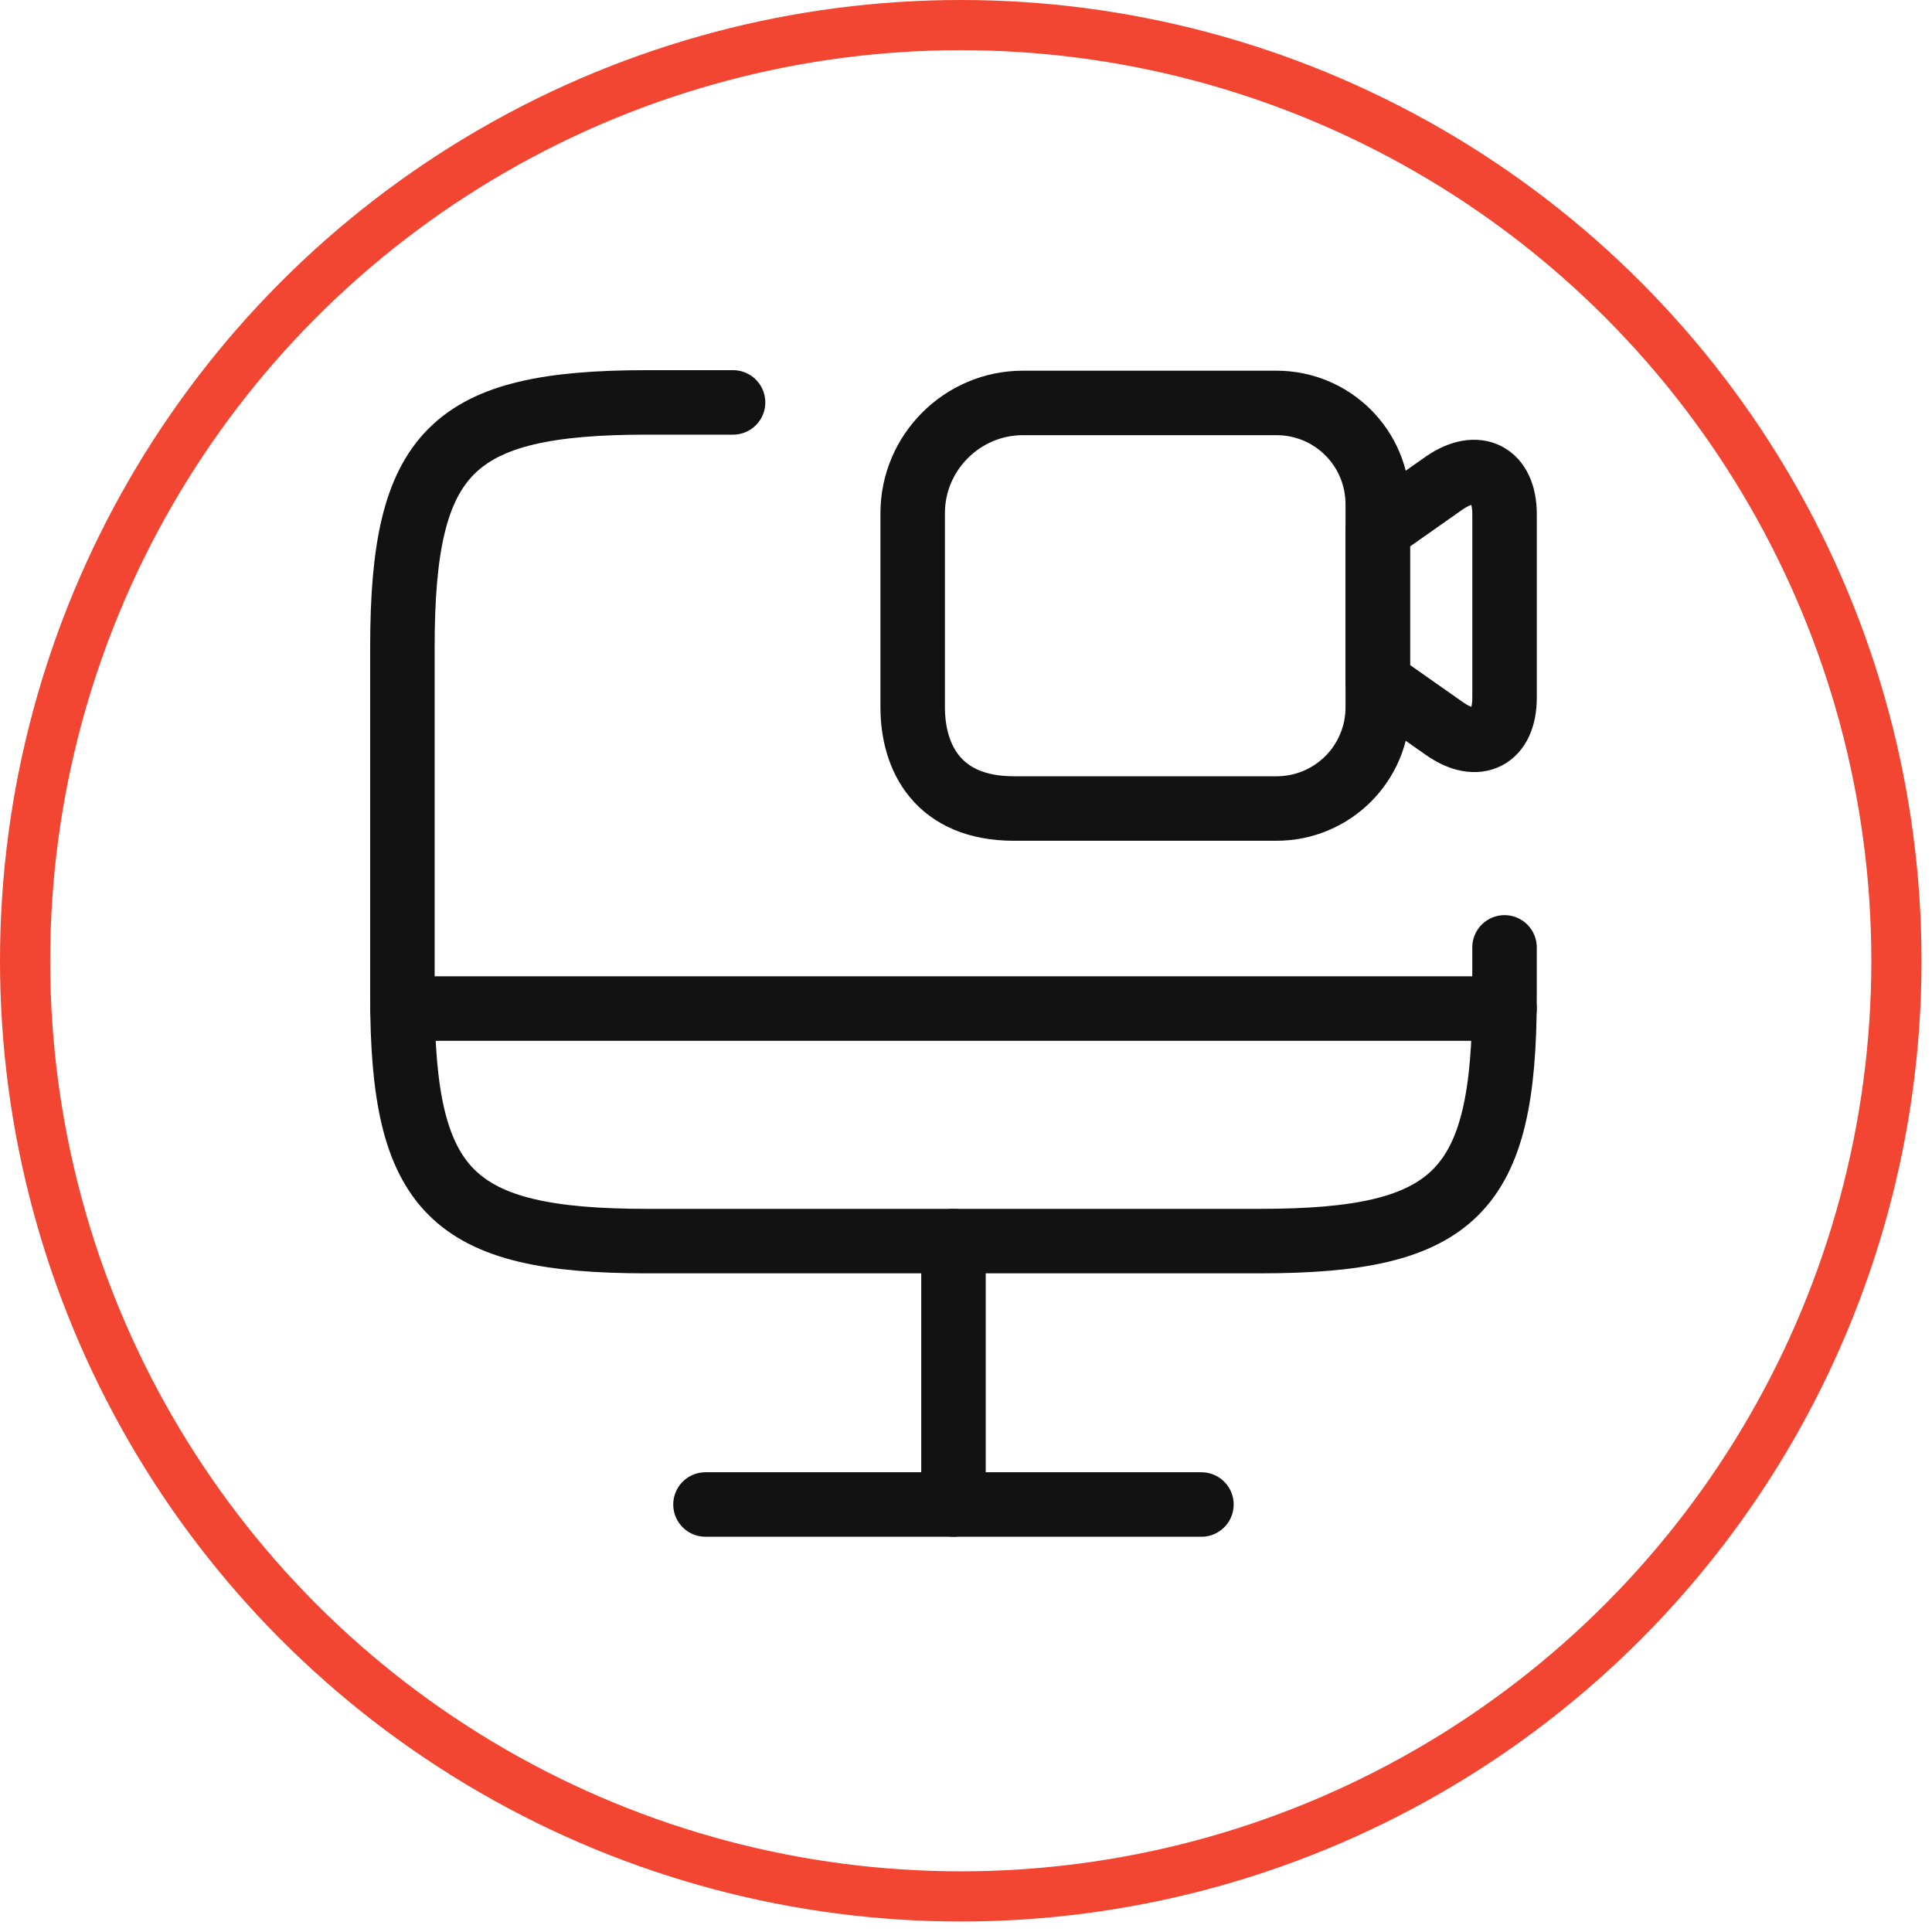 <?xml version="1.0" encoding="UTF-8"?>
<svg xmlns="http://www.w3.org/2000/svg" width="77" height="77" viewBox="0 0 77 77" fill="none">
  <circle cx="38.291" cy="38.291" r="37.291" stroke="#F24632" stroke-width="2"></circle>
  <path d="M59.963 37.758V39.713C59.963 47.532 58.008 49.464 50.212 49.464H25.789C17.993 49.464 16.038 47.51 16.038 39.713V25.789C16.038 17.992 17.993 16.038 25.789 16.038H29.216" stroke="#121212" stroke-width="2.57" stroke-linecap="round" stroke-linejoin="round"></path>
  <path d="M38.001 49.464V59.962" stroke="#121212" stroke-width="2.57" stroke-linecap="round" stroke-linejoin="round"></path>
  <path d="M16.038 40.196H59.963" stroke="#121212" stroke-width="2.57" stroke-linecap="round" stroke-linejoin="round"></path>
  <path d="M28.117 59.962H47.883" stroke="#121212" stroke-width="2.57" stroke-linecap="round" stroke-linejoin="round"></path>
  <path d="M50.87 32.224H40.416C37.385 32.224 36.375 30.203 36.375 28.183V20.452C36.375 18.036 38.352 16.059 40.767 16.059H50.87C53.11 16.059 54.911 17.86 54.911 20.101V28.183C54.911 30.423 53.11 32.224 50.87 32.224Z" stroke="#121212" stroke-width="2.57" stroke-linecap="round" stroke-linejoin="round"></path>
  <path d="M57.57 29.039L54.912 27.172V21.111L57.57 19.244C58.887 18.343 59.964 18.893 59.964 20.496V27.809C59.964 29.413 58.887 29.962 57.57 29.039Z" stroke="#121212" stroke-width="2.57" stroke-linecap="round" stroke-linejoin="round"></path>
</svg>
